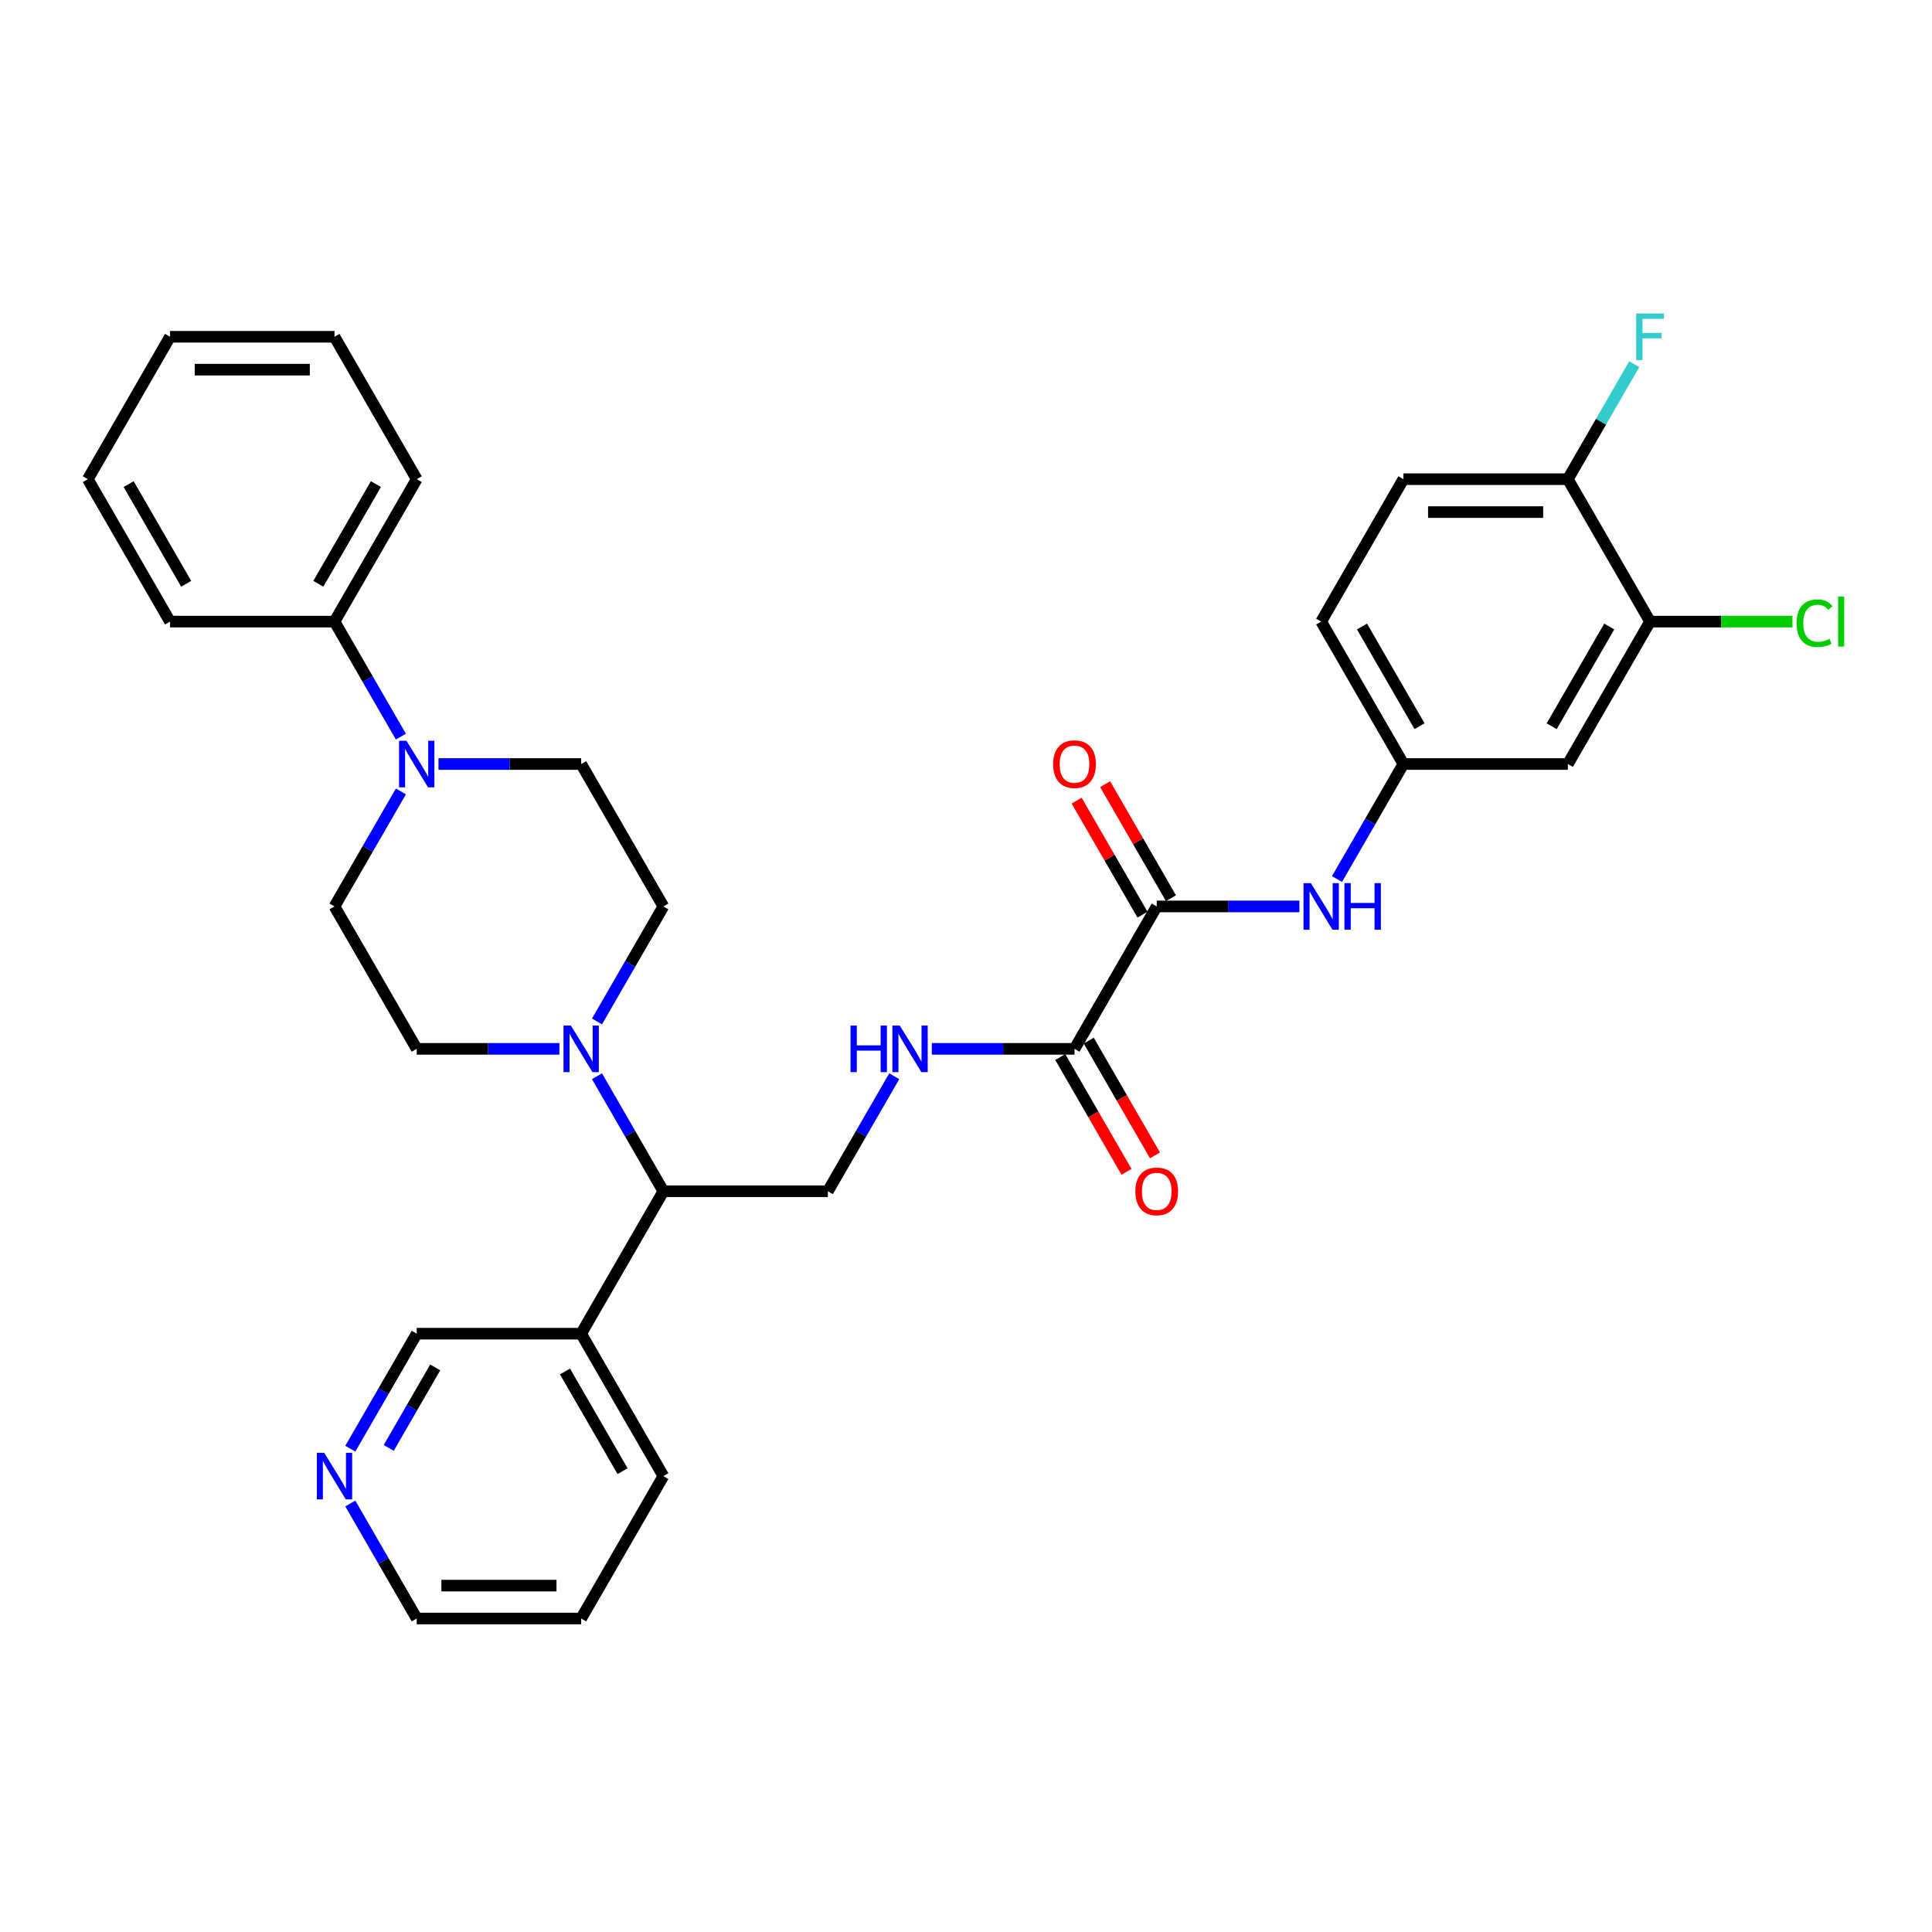 <?xml version='1.0' encoding='iso-8859-1'?>
<svg version='1.1' baseProfile='full'
              xmlns='http://www.w3.org/2000/svg'
                      xmlns:rdkit='http://www.rdkit.org/xml'
                      xmlns:xlink='http://www.w3.org/1999/xlink'
                  xml:space='preserve'
width='1000px' height='1000px' viewBox='0 0 1000 1000'>
<!-- END OF HEADER -->
<rect style='opacity:1.0;fill:#FFFFFF;stroke:none' width='1000' height='1000' x='0' y='0'> </rect>
<path class='bond-2' d='M 598.719,469.169 L 556.161,542.883' style='fill:none;fill-rule:evenodd;stroke:#000000;stroke-width:6px;stroke-linecap:butt;stroke-linejoin:miter;stroke-opacity:1' />
<path class='bond-3' d='M 598.719,469.169 L 635.644,469.169' style='fill:none;fill-rule:evenodd;stroke:#000000;stroke-width:6px;stroke-linecap:butt;stroke-linejoin:miter;stroke-opacity:1' />
<path class='bond-3' d='M 635.644,469.169 L 672.568,469.169' style='fill:none;fill-rule:evenodd;stroke:#0000FF;stroke-width:6px;stroke-linecap:butt;stroke-linejoin:miter;stroke-opacity:1' />
<path class='bond-16' d='M 606.091,464.913 L 589.052,435.402' style='fill:none;fill-rule:evenodd;stroke:#000000;stroke-width:6px;stroke-linecap:butt;stroke-linejoin:miter;stroke-opacity:1' />
<path class='bond-16' d='M 589.052,435.402 L 572.014,405.891' style='fill:none;fill-rule:evenodd;stroke:#FF0000;stroke-width:6px;stroke-linecap:butt;stroke-linejoin:miter;stroke-opacity:1' />
<path class='bond-16' d='M 591.348,473.425 L 574.31,443.914' style='fill:none;fill-rule:evenodd;stroke:#000000;stroke-width:6px;stroke-linecap:butt;stroke-linejoin:miter;stroke-opacity:1' />
<path class='bond-16' d='M 574.31,443.914 L 557.271,414.402' style='fill:none;fill-rule:evenodd;stroke:#FF0000;stroke-width:6px;stroke-linecap:butt;stroke-linejoin:miter;stroke-opacity:1' />
<path class='bond-0' d='M 308.995,557.064 L 326.181,586.831' style='fill:none;fill-rule:evenodd;stroke:#0000FF;stroke-width:6px;stroke-linecap:butt;stroke-linejoin:miter;stroke-opacity:1' />
<path class='bond-0' d='M 326.181,586.831 L 343.366,616.597' style='fill:none;fill-rule:evenodd;stroke:#000000;stroke-width:6px;stroke-linecap:butt;stroke-linejoin:miter;stroke-opacity:1' />
<path class='bond-12' d='M 308.995,528.703 L 326.181,498.936' style='fill:none;fill-rule:evenodd;stroke:#0000FF;stroke-width:6px;stroke-linecap:butt;stroke-linejoin:miter;stroke-opacity:1' />
<path class='bond-12' d='M 326.181,498.936 L 343.366,469.169' style='fill:none;fill-rule:evenodd;stroke:#000000;stroke-width:6px;stroke-linecap:butt;stroke-linejoin:miter;stroke-opacity:1' />
<path class='bond-13' d='M 289.538,542.883 L 252.614,542.883' style='fill:none;fill-rule:evenodd;stroke:#0000FF;stroke-width:6px;stroke-linecap:butt;stroke-linejoin:miter;stroke-opacity:1' />
<path class='bond-13' d='M 252.614,542.883 L 215.69,542.883' style='fill:none;fill-rule:evenodd;stroke:#000000;stroke-width:6px;stroke-linecap:butt;stroke-linejoin:miter;stroke-opacity:1' />
<path class='bond-1' d='M 207.503,409.636 L 190.317,439.403' style='fill:none;fill-rule:evenodd;stroke:#0000FF;stroke-width:6px;stroke-linecap:butt;stroke-linejoin:miter;stroke-opacity:1' />
<path class='bond-1' d='M 190.317,439.403 L 173.131,469.169' style='fill:none;fill-rule:evenodd;stroke:#000000;stroke-width:6px;stroke-linecap:butt;stroke-linejoin:miter;stroke-opacity:1' />
<path class='bond-17' d='M 207.503,381.275 L 190.317,351.508' style='fill:none;fill-rule:evenodd;stroke:#0000FF;stroke-width:6px;stroke-linecap:butt;stroke-linejoin:miter;stroke-opacity:1' />
<path class='bond-17' d='M 190.317,351.508 L 173.131,321.741' style='fill:none;fill-rule:evenodd;stroke:#000000;stroke-width:6px;stroke-linecap:butt;stroke-linejoin:miter;stroke-opacity:1' />
<path class='bond-34' d='M 226.959,395.455 L 263.884,395.455' style='fill:none;fill-rule:evenodd;stroke:#0000FF;stroke-width:6px;stroke-linecap:butt;stroke-linejoin:miter;stroke-opacity:1' />
<path class='bond-34' d='M 263.884,395.455 L 300.808,395.455' style='fill:none;fill-rule:evenodd;stroke:#000000;stroke-width:6px;stroke-linecap:butt;stroke-linejoin:miter;stroke-opacity:1' />
<path class='bond-5' d='M 556.161,542.883 L 519.237,542.883' style='fill:none;fill-rule:evenodd;stroke:#000000;stroke-width:6px;stroke-linecap:butt;stroke-linejoin:miter;stroke-opacity:1' />
<path class='bond-5' d='M 519.237,542.883 L 482.313,542.883' style='fill:none;fill-rule:evenodd;stroke:#0000FF;stroke-width:6px;stroke-linecap:butt;stroke-linejoin:miter;stroke-opacity:1' />
<path class='bond-18' d='M 548.789,547.139 L 565.936,576.838' style='fill:none;fill-rule:evenodd;stroke:#000000;stroke-width:6px;stroke-linecap:butt;stroke-linejoin:miter;stroke-opacity:1' />
<path class='bond-18' d='M 565.936,576.838 L 583.082,606.537' style='fill:none;fill-rule:evenodd;stroke:#FF0000;stroke-width:6px;stroke-linecap:butt;stroke-linejoin:miter;stroke-opacity:1' />
<path class='bond-18' d='M 563.532,538.627 L 580.679,568.326' style='fill:none;fill-rule:evenodd;stroke:#000000;stroke-width:6px;stroke-linecap:butt;stroke-linejoin:miter;stroke-opacity:1' />
<path class='bond-18' d='M 580.679,568.326 L 597.825,598.025' style='fill:none;fill-rule:evenodd;stroke:#FF0000;stroke-width:6px;stroke-linecap:butt;stroke-linejoin:miter;stroke-opacity:1' />
<path class='bond-9' d='M 692.024,454.989 L 709.21,425.222' style='fill:none;fill-rule:evenodd;stroke:#0000FF;stroke-width:6px;stroke-linecap:butt;stroke-linejoin:miter;stroke-opacity:1' />
<path class='bond-9' d='M 709.21,425.222 L 726.396,395.455' style='fill:none;fill-rule:evenodd;stroke:#000000;stroke-width:6px;stroke-linecap:butt;stroke-linejoin:miter;stroke-opacity:1' />
<path class='bond-4' d='M 343.366,616.597 L 428.484,616.597' style='fill:none;fill-rule:evenodd;stroke:#000000;stroke-width:6px;stroke-linecap:butt;stroke-linejoin:miter;stroke-opacity:1' />
<path class='bond-10' d='M 343.366,616.597 L 300.808,690.312' style='fill:none;fill-rule:evenodd;stroke:#000000;stroke-width:6px;stroke-linecap:butt;stroke-linejoin:miter;stroke-opacity:1' />
<path class='bond-7' d='M 462.856,557.064 L 445.67,586.831' style='fill:none;fill-rule:evenodd;stroke:#0000FF;stroke-width:6px;stroke-linecap:butt;stroke-linejoin:miter;stroke-opacity:1' />
<path class='bond-7' d='M 445.67,586.831 L 428.484,616.597' style='fill:none;fill-rule:evenodd;stroke:#000000;stroke-width:6px;stroke-linecap:butt;stroke-linejoin:miter;stroke-opacity:1' />
<path class='bond-6' d='M 854.073,321.741 L 811.514,395.455' style='fill:none;fill-rule:evenodd;stroke:#000000;stroke-width:6px;stroke-linecap:butt;stroke-linejoin:miter;stroke-opacity:1' />
<path class='bond-6' d='M 832.946,324.286 L 803.155,375.886' style='fill:none;fill-rule:evenodd;stroke:#000000;stroke-width:6px;stroke-linecap:butt;stroke-linejoin:miter;stroke-opacity:1' />
<path class='bond-21' d='M 854.073,321.741 L 890.92,321.741' style='fill:none;fill-rule:evenodd;stroke:#000000;stroke-width:6px;stroke-linecap:butt;stroke-linejoin:miter;stroke-opacity:1' />
<path class='bond-21' d='M 890.92,321.741 L 927.767,321.741' style='fill:none;fill-rule:evenodd;stroke:#00CC00;stroke-width:6px;stroke-linecap:butt;stroke-linejoin:miter;stroke-opacity:1' />
<path class='bond-33' d='M 854.073,321.741 L 811.514,248.027' style='fill:none;fill-rule:evenodd;stroke:#000000;stroke-width:6px;stroke-linecap:butt;stroke-linejoin:miter;stroke-opacity:1' />
<path class='bond-8' d='M 811.514,395.455 L 726.396,395.455' style='fill:none;fill-rule:evenodd;stroke:#000000;stroke-width:6px;stroke-linecap:butt;stroke-linejoin:miter;stroke-opacity:1' />
<path class='bond-22' d='M 726.396,395.455 L 683.837,321.741' style='fill:none;fill-rule:evenodd;stroke:#000000;stroke-width:6px;stroke-linecap:butt;stroke-linejoin:miter;stroke-opacity:1' />
<path class='bond-22' d='M 734.755,375.886 L 704.964,324.286' style='fill:none;fill-rule:evenodd;stroke:#000000;stroke-width:6px;stroke-linecap:butt;stroke-linejoin:miter;stroke-opacity:1' />
<path class='bond-24' d='M 300.808,690.312 L 215.69,690.312' style='fill:none;fill-rule:evenodd;stroke:#000000;stroke-width:6px;stroke-linecap:butt;stroke-linejoin:miter;stroke-opacity:1' />
<path class='bond-25' d='M 300.808,690.312 L 343.366,764.026' style='fill:none;fill-rule:evenodd;stroke:#000000;stroke-width:6px;stroke-linecap:butt;stroke-linejoin:miter;stroke-opacity:1' />
<path class='bond-25' d='M 292.449,709.88 L 322.24,761.48' style='fill:none;fill-rule:evenodd;stroke:#000000;stroke-width:6px;stroke-linecap:butt;stroke-linejoin:miter;stroke-opacity:1' />
<path class='bond-11' d='M 811.514,248.027 L 726.396,248.027' style='fill:none;fill-rule:evenodd;stroke:#000000;stroke-width:6px;stroke-linecap:butt;stroke-linejoin:miter;stroke-opacity:1' />
<path class='bond-11' d='M 798.746,265.051 L 739.164,265.051' style='fill:none;fill-rule:evenodd;stroke:#000000;stroke-width:6px;stroke-linecap:butt;stroke-linejoin:miter;stroke-opacity:1' />
<path class='bond-23' d='M 811.514,248.027 L 828.7,218.26' style='fill:none;fill-rule:evenodd;stroke:#000000;stroke-width:6px;stroke-linecap:butt;stroke-linejoin:miter;stroke-opacity:1' />
<path class='bond-23' d='M 828.7,218.26 L 845.885,188.494' style='fill:none;fill-rule:evenodd;stroke:#33CCCC;stroke-width:6px;stroke-linecap:butt;stroke-linejoin:miter;stroke-opacity:1' />
<path class='bond-15' d='M 343.366,469.169 L 300.808,395.455' style='fill:none;fill-rule:evenodd;stroke:#000000;stroke-width:6px;stroke-linecap:butt;stroke-linejoin:miter;stroke-opacity:1' />
<path class='bond-14' d='M 215.69,542.883 L 173.131,469.169' style='fill:none;fill-rule:evenodd;stroke:#000000;stroke-width:6px;stroke-linecap:butt;stroke-linejoin:miter;stroke-opacity:1' />
<path class='bond-27' d='M 173.131,321.741 L 215.69,248.027' style='fill:none;fill-rule:evenodd;stroke:#000000;stroke-width:6px;stroke-linecap:butt;stroke-linejoin:miter;stroke-opacity:1' />
<path class='bond-27' d='M 164.772,302.172 L 194.563,250.572' style='fill:none;fill-rule:evenodd;stroke:#000000;stroke-width:6px;stroke-linecap:butt;stroke-linejoin:miter;stroke-opacity:1' />
<path class='bond-28' d='M 173.131,321.741 L 88.013,321.741' style='fill:none;fill-rule:evenodd;stroke:#000000;stroke-width:6px;stroke-linecap:butt;stroke-linejoin:miter;stroke-opacity:1' />
<path class='bond-19' d='M 181.318,749.845 L 198.504,720.078' style='fill:none;fill-rule:evenodd;stroke:#0000FF;stroke-width:6px;stroke-linecap:butt;stroke-linejoin:miter;stroke-opacity:1' />
<path class='bond-19' d='M 198.504,720.078 L 215.69,690.312' style='fill:none;fill-rule:evenodd;stroke:#000000;stroke-width:6px;stroke-linecap:butt;stroke-linejoin:miter;stroke-opacity:1' />
<path class='bond-19' d='M 201.217,749.427 L 213.247,728.59' style='fill:none;fill-rule:evenodd;stroke:#0000FF;stroke-width:6px;stroke-linecap:butt;stroke-linejoin:miter;stroke-opacity:1' />
<path class='bond-19' d='M 213.247,728.59 L 225.277,707.753' style='fill:none;fill-rule:evenodd;stroke:#000000;stroke-width:6px;stroke-linecap:butt;stroke-linejoin:miter;stroke-opacity:1' />
<path class='bond-35' d='M 181.318,778.206 L 198.504,807.973' style='fill:none;fill-rule:evenodd;stroke:#0000FF;stroke-width:6px;stroke-linecap:butt;stroke-linejoin:miter;stroke-opacity:1' />
<path class='bond-35' d='M 198.504,807.973 L 215.69,837.74' style='fill:none;fill-rule:evenodd;stroke:#000000;stroke-width:6px;stroke-linecap:butt;stroke-linejoin:miter;stroke-opacity:1' />
<path class='bond-20' d='M 726.396,248.027 L 683.837,321.741' style='fill:none;fill-rule:evenodd;stroke:#000000;stroke-width:6px;stroke-linecap:butt;stroke-linejoin:miter;stroke-opacity:1' />
<path class='bond-29' d='M 343.366,764.026 L 300.808,837.74' style='fill:none;fill-rule:evenodd;stroke:#000000;stroke-width:6px;stroke-linecap:butt;stroke-linejoin:miter;stroke-opacity:1' />
<path class='bond-26' d='M 215.69,837.74 L 300.808,837.74' style='fill:none;fill-rule:evenodd;stroke:#000000;stroke-width:6px;stroke-linecap:butt;stroke-linejoin:miter;stroke-opacity:1' />
<path class='bond-26' d='M 228.458,820.716 L 288.04,820.716' style='fill:none;fill-rule:evenodd;stroke:#000000;stroke-width:6px;stroke-linecap:butt;stroke-linejoin:miter;stroke-opacity:1' />
<path class='bond-31' d='M 215.69,248.027 L 173.131,174.313' style='fill:none;fill-rule:evenodd;stroke:#000000;stroke-width:6px;stroke-linecap:butt;stroke-linejoin:miter;stroke-opacity:1' />
<path class='bond-30' d='M 88.013,321.741 L 45.455,248.027' style='fill:none;fill-rule:evenodd;stroke:#000000;stroke-width:6px;stroke-linecap:butt;stroke-linejoin:miter;stroke-opacity:1' />
<path class='bond-30' d='M 96.372,302.172 L 66.581,250.572' style='fill:none;fill-rule:evenodd;stroke:#000000;stroke-width:6px;stroke-linecap:butt;stroke-linejoin:miter;stroke-opacity:1' />
<path class='bond-32' d='M 45.455,248.027 L 88.013,174.313' style='fill:none;fill-rule:evenodd;stroke:#000000;stroke-width:6px;stroke-linecap:butt;stroke-linejoin:miter;stroke-opacity:1' />
<path class='bond-36' d='M 173.131,174.313 L 88.013,174.313' style='fill:none;fill-rule:evenodd;stroke:#000000;stroke-width:6px;stroke-linecap:butt;stroke-linejoin:miter;stroke-opacity:1' />
<path class='bond-36' d='M 160.363,191.337 L 100.781,191.337' style='fill:none;fill-rule:evenodd;stroke:#000000;stroke-width:6px;stroke-linecap:butt;stroke-linejoin:miter;stroke-opacity:1' />
<path  class='atom-1' d='M 295.479 530.831
L 303.378 543.598
Q 304.161 544.858, 305.421 547.139
Q 306.681 549.42, 306.749 549.557
L 306.749 530.831
L 309.949 530.831
L 309.949 554.936
L 306.647 554.936
L 298.169 540.977
Q 297.182 539.342, 296.126 537.47
Q 295.105 535.597, 294.798 535.018
L 294.798 554.936
L 291.666 554.936
L 291.666 530.831
L 295.479 530.831
' fill='#0000FF'/>
<path  class='atom-2' d='M 210.362 383.403
L 218.26 396.17
Q 219.044 397.43, 220.303 399.711
Q 221.563 401.992, 221.631 402.128
L 221.631 383.403
L 224.832 383.403
L 224.832 407.508
L 221.529 407.508
L 213.051 393.549
Q 212.064 391.914, 211.008 390.042
Q 209.987 388.169, 209.681 387.59
L 209.681 407.508
L 206.548 407.508
L 206.548 383.403
L 210.362 383.403
' fill='#0000FF'/>
<path  class='atom-4' d='M 678.509 457.117
L 686.408 469.884
Q 687.191 471.144, 688.451 473.425
Q 689.71 475.706, 689.778 475.843
L 689.778 457.117
L 692.979 457.117
L 692.979 481.222
L 689.676 481.222
L 681.199 467.263
Q 680.211 465.628, 679.156 463.756
Q 678.134 461.883, 677.828 461.304
L 677.828 481.222
L 674.696 481.222
L 674.696 457.117
L 678.509 457.117
' fill='#0000FF'/>
<path  class='atom-4' d='M 695.873 457.117
L 699.141 457.117
L 699.141 467.365
L 711.466 467.365
L 711.466 457.117
L 714.735 457.117
L 714.735 481.222
L 711.466 481.222
L 711.466 470.089
L 699.141 470.089
L 699.141 481.222
L 695.873 481.222
L 695.873 457.117
' fill='#0000FF'/>
<path  class='atom-6' d='M 440.213 530.831
L 443.482 530.831
L 443.482 541.079
L 455.807 541.079
L 455.807 530.831
L 459.075 530.831
L 459.075 554.936
L 455.807 554.936
L 455.807 543.803
L 443.482 543.803
L 443.482 554.936
L 440.213 554.936
L 440.213 530.831
' fill='#0000FF'/>
<path  class='atom-6' d='M 465.715 530.831
L 473.614 543.598
Q 474.397 544.858, 475.656 547.139
Q 476.916 549.42, 476.984 549.557
L 476.984 530.831
L 480.185 530.831
L 480.185 554.936
L 476.882 554.936
L 468.404 540.977
Q 467.417 539.342, 466.361 537.47
Q 465.34 535.597, 465.034 535.018
L 465.034 554.936
L 461.901 554.936
L 461.901 530.831
L 465.715 530.831
' fill='#0000FF'/>
<path  class='atom-17' d='M 545.095 395.523
Q 545.095 389.735, 547.955 386.501
Q 550.815 383.266, 556.161 383.266
Q 561.506 383.266, 564.366 386.501
Q 567.226 389.735, 567.226 395.523
Q 567.226 401.379, 564.332 404.716
Q 561.438 408.019, 556.161 408.019
Q 550.849 408.019, 547.955 404.716
Q 545.095 401.413, 545.095 395.523
M 556.161 405.295
Q 559.838 405.295, 561.812 402.843
Q 563.821 400.358, 563.821 395.523
Q 563.821 390.791, 561.812 388.407
Q 559.838 385.99, 556.161 385.99
Q 552.484 385.99, 550.475 388.373
Q 548.5 390.757, 548.5 395.523
Q 548.5 400.392, 550.475 402.843
Q 552.484 405.295, 556.161 405.295
' fill='#FF0000'/>
<path  class='atom-19' d='M 587.654 616.666
Q 587.654 610.878, 590.514 607.643
Q 593.374 604.409, 598.719 604.409
Q 604.065 604.409, 606.925 607.643
Q 609.785 610.878, 609.785 616.666
Q 609.785 622.522, 606.891 625.858
Q 603.997 629.161, 598.719 629.161
Q 593.408 629.161, 590.514 625.858
Q 587.654 622.556, 587.654 616.666
M 598.719 626.437
Q 602.397 626.437, 604.371 623.986
Q 606.38 621.5, 606.38 616.666
Q 606.38 611.933, 604.371 609.55
Q 602.397 607.132, 598.719 607.132
Q 595.042 607.132, 593.034 609.516
Q 591.059 611.899, 591.059 616.666
Q 591.059 621.534, 593.034 623.986
Q 595.042 626.437, 598.719 626.437
' fill='#FF0000'/>
<path  class='atom-20' d='M 167.803 751.973
L 175.702 764.741
Q 176.485 766, 177.744 768.281
Q 179.004 770.563, 179.072 770.699
L 179.072 751.973
L 182.273 751.973
L 182.273 776.078
L 178.97 776.078
L 170.492 762.119
Q 169.505 760.485, 168.45 758.612
Q 167.428 756.74, 167.122 756.161
L 167.122 776.078
L 163.989 776.078
L 163.989 751.973
L 167.803 751.973
' fill='#0000FF'/>
<path  class='atom-22' d='M 929.895 322.575
Q 929.895 316.583, 932.687 313.451
Q 935.513 310.284, 940.859 310.284
Q 945.829 310.284, 948.485 313.791
L 946.238 315.63
Q 944.297 313.076, 940.859 313.076
Q 937.215 313.076, 935.275 315.528
Q 933.368 317.945, 933.368 322.575
Q 933.368 327.342, 935.343 329.793
Q 937.352 332.245, 941.233 332.245
Q 943.889 332.245, 946.987 330.644
L 947.94 333.198
Q 946.681 334.015, 944.774 334.492
Q 942.867 334.968, 940.756 334.968
Q 935.513 334.968, 932.687 331.768
Q 929.895 328.568, 929.895 322.575
' fill='#00CC00'/>
<path  class='atom-22' d='M 951.413 308.82
L 954.545 308.82
L 954.545 334.662
L 951.413 334.662
L 951.413 308.82
' fill='#00CC00'/>
<path  class='atom-24' d='M 846.906 162.26
L 861.239 162.26
L 861.239 165.018
L 850.14 165.018
L 850.14 172.338
L 860.014 172.338
L 860.014 175.13
L 850.14 175.13
L 850.14 186.366
L 846.906 186.366
L 846.906 162.26
' fill='#33CCCC'/>
</svg>
